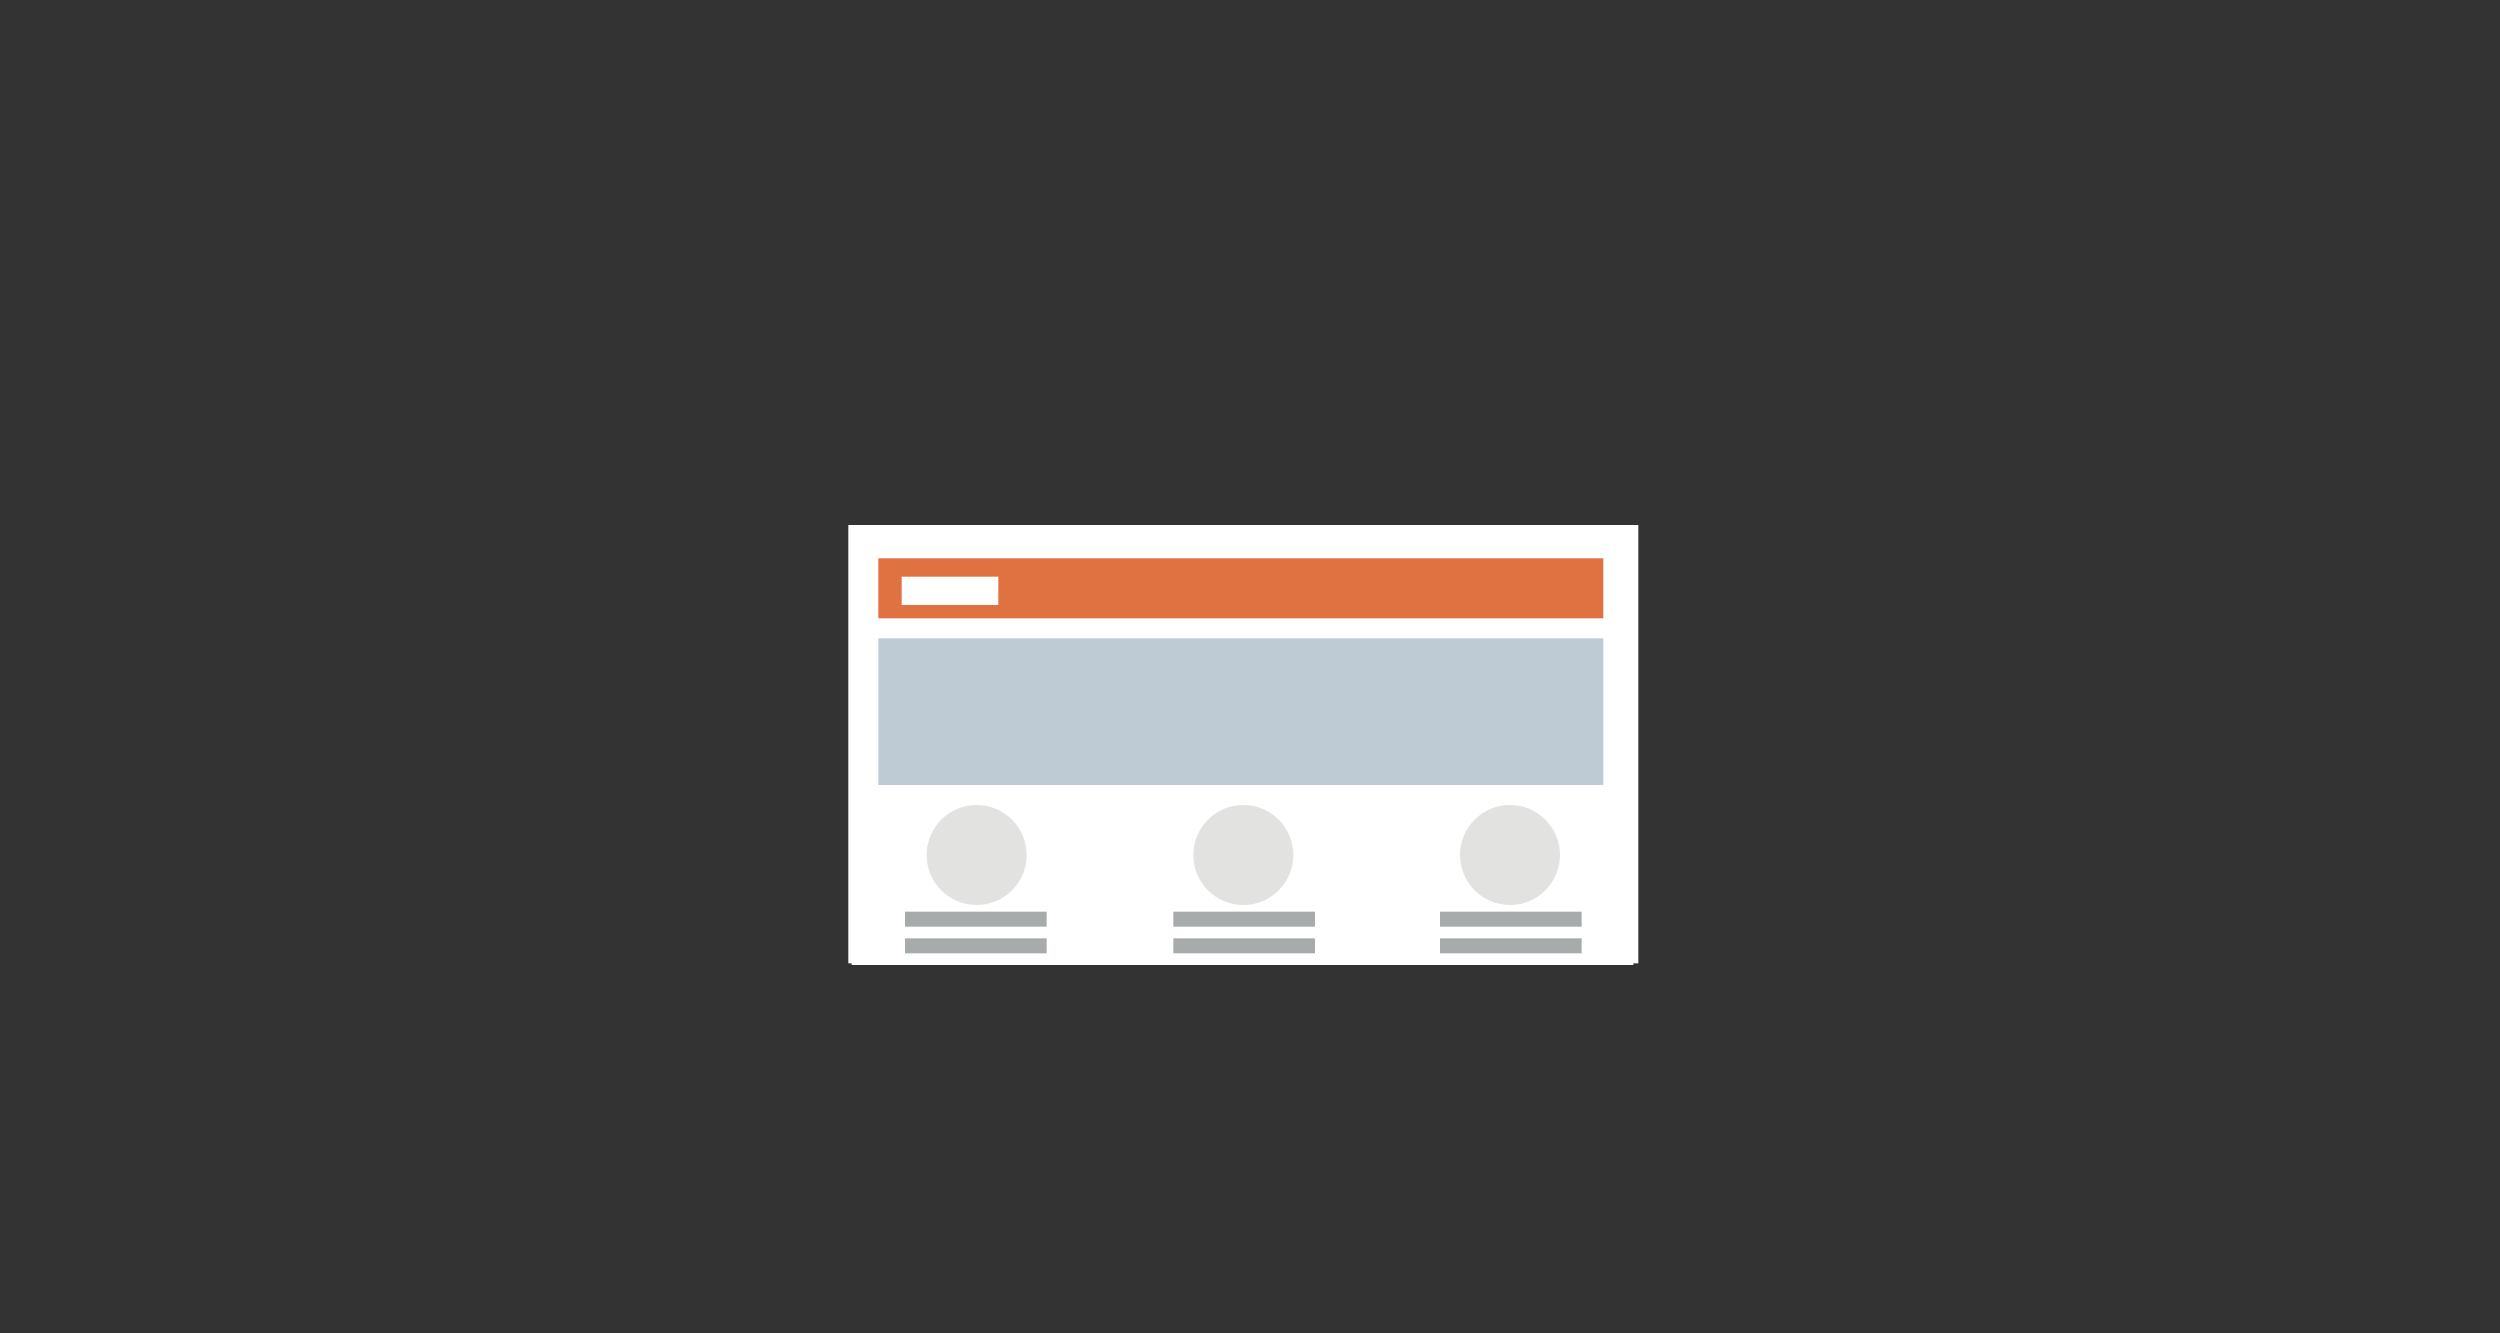 <?xml version="1.0" encoding="utf-8"?>
<!-- Generator: Adobe Illustrator 21.0.0, SVG Export Plug-In . SVG Version: 6.00 Build 0)  -->
<svg version="1.1" id="Calque_1" xmlns="http://www.w3.org/2000/svg" xmlns:xlink="http://www.w3.org/1999/xlink" x="0px" y="0px"
	 viewBox="0 0 150 80" style="enable-background:new 0 0 150 80;" xml:space="preserve">
<rect x="0" y="0" width="150" height="80" fill="#333333" stroke="none"/>
<style type="text/css">
	.st0{fill:none;}
	.st1{fill:#FFFFFF;}
	.st2{fill:#E07141;}
	.st3{fill:#BECBD5;}
	.st4{fill:#E2E2E1;}
	.st5{fill:#A8ABAB;}
</style>
<rect class="st0" width="150" height="80"/>
<g>
	<rect x="50.9" y="31.5" class="st1" width="47.4" height="26.3"/>
	<g>
		<rect x="51.1" y="31.8" class="st1" width="46.9" height="26.1"/>
		<rect x="52.7" y="33.5" class="st2" width="43.5" height="3.6"/>
		<rect x="54.1" y="34.6" class="st1" width="5.8" height="1.7"/>
		<rect x="52.7" y="38.3" class="st3" width="43.5" height="8.8"/>
		<g>
			<circle class="st4" cx="58.6" cy="51.3" r="3"/>
			<circle class="st4" cx="74.6" cy="51.3" r="3"/>
			<circle class="st4" cx="90.6" cy="51.3" r="3"/>
		</g>
		<rect x="54.3" y="54.7" class="st5" width="8.5" height="0.9"/>
		<rect x="54.3" y="56.3" class="st5" width="8.5" height="0.9"/>
		<rect x="70.4" y="54.7" class="st5" width="8.5" height="0.9"/>
		<rect x="70.4" y="56.3" class="st5" width="8.5" height="0.9"/>
		<rect x="86.4" y="54.7" class="st5" width="8.5" height="0.9"/>
		<rect x="86.4" y="56.3" class="st5" width="8.5" height="0.9"/>
	</g>
</g>
</svg>
